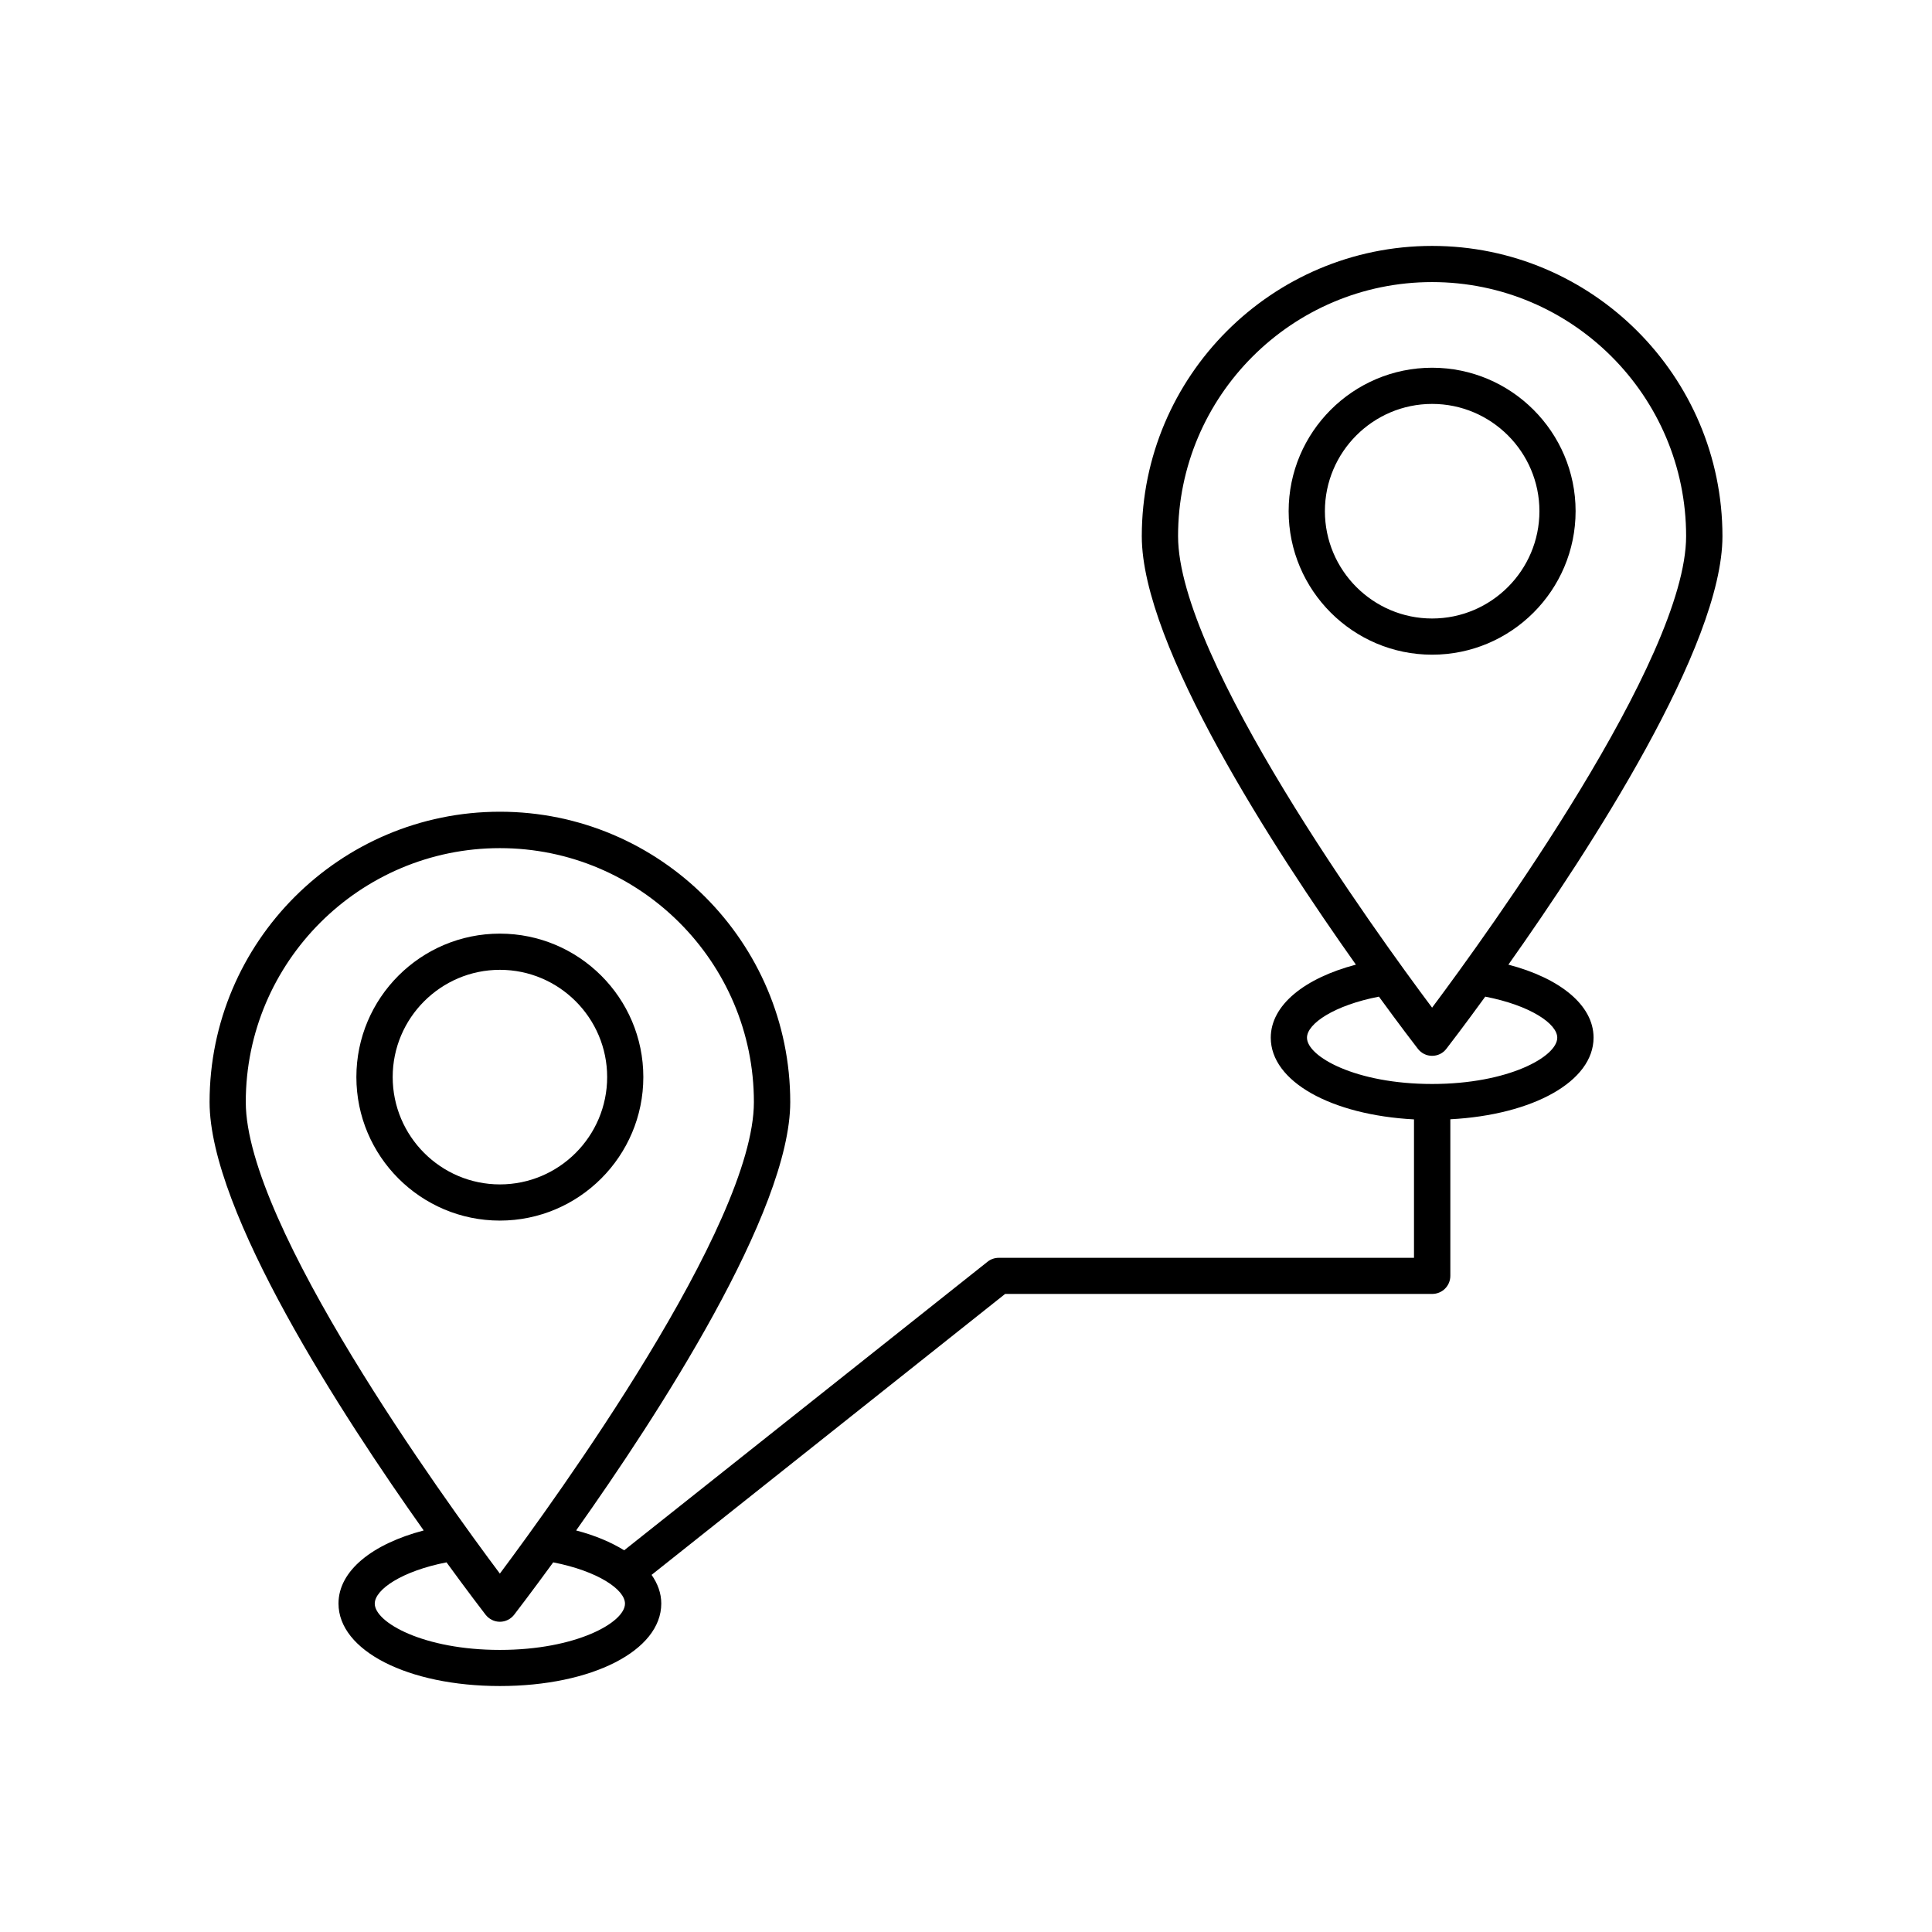 <?xml version="1.0" encoding="UTF-8"?>
<!-- Uploaded to: ICON Repo, www.iconrepo.com, Generator: ICON Repo Mixer Tools -->
<svg fill="#000000" width="800px" height="800px" version="1.1" viewBox="144 144 512 512" xmlns="http://www.w3.org/2000/svg">
 <g>
  <path d="m561.55 279.46c0-20.941-17.051-38.008-38.023-38.008-20.957 0-38.023 17.066-38.023 38.008 0 20.973 17.066 38.039 38.023 38.039 20.973 0 38.023-17.066 38.023-38.039zm-66.438 0c0-15.648 12.754-28.418 28.418-28.418 15.664 0 28.434 12.77 28.434 28.418 0 15.68-12.77 28.449-28.434 28.449-15.668 0-28.418-12.766-28.418-28.449z"/>
  <path d="m543.74 399.64c21.586-30.48 56.727-84.469 56.727-113.53 0-42.398-34.512-76.941-76.941-76.941-42.43 0-76.941 34.527-76.941 76.941 0 29.062 35.141 83.051 56.742 113.53-13.586 3.574-22.562 10.707-22.562 19.363 0 11.617 16.059 20.484 37.957 21.648v36.684h-110.04c-1.086 0-2.141 0.363-2.977 1.039l-96.289 76.469c-3.512-2.156-7.777-3.969-12.738-5.258 21.586-30.449 56.742-84.469 56.742-113.53 0-42.398-34.512-76.941-76.941-76.941s-76.941 34.527-76.941 76.941c0 29.062 35.141 83.082 56.742 113.53-13.602 3.574-22.578 10.676-22.578 19.363 0 12.484 18.391 21.867 42.777 21.867s42.762-9.383 42.762-21.867c0-2.738-0.945-5.258-2.566-7.59l93.691-74.453h113.17c2.66 0 4.816-2.125 4.816-4.801v-41.484c21.914-1.164 37.957-10.027 37.957-21.648-0.008-8.641-8.984-15.773-22.57-19.332zm-267.27-30.875c37.125 0 67.32 30.195 67.32 67.305 0 32.621-52.586 105.23-67.32 124.95-14.754-19.711-67.336-92.309-67.336-124.95-0.004-37.105 30.211-67.305 67.336-67.305zm0 212.48c-20.246 0-33.156-7.289-33.156-12.266 0-3.715 7.133-8.613 19.02-10.941 5.684 7.809 9.699 13.035 10.344 13.871 0.914 1.164 2.297 1.875 3.793 1.875s2.898-0.707 3.793-1.875c0.645-0.836 4.66-6.062 10.344-13.871 11.887 2.332 19.02 7.227 19.02 10.941 0.016 4.977-12.926 12.266-33.156 12.266zm247.05-362.49c37.125 0 67.32 30.23 67.32 67.336 0 32.621-52.586 105.23-67.32 124.95-14.754-19.711-67.32-92.309-67.32-124.95-0.02-37.109 30.195-67.336 67.32-67.336zm0 212.51c-20.23 0-33.156-7.258-33.156-12.266 0-3.715 7.211-8.582 19.066-10.879 5.668 7.777 9.652 12.973 10.312 13.809 0.914 1.195 2.297 1.875 3.777 1.875 1.496 0 2.898-0.676 3.793-1.875 0.66-0.836 4.644-6.031 10.297-13.809 11.871 2.297 19.082 7.164 19.082 10.879 0 5.008-12.926 12.266-33.172 12.266z"/>
  <path d="m314.49 429.43c0-20.973-17.066-38.008-38.023-38.008-20.973 0-38.023 17.035-38.023 38.008 0 20.973 17.051 38.039 38.023 38.039 20.957-0.004 38.023-17.07 38.023-38.039zm-66.422 0c0-15.648 12.754-28.418 28.418-28.418 15.664 0 28.418 12.77 28.418 28.418 0 15.68-12.754 28.449-28.418 28.449-15.668 0-28.418-12.77-28.418-28.449z"/>
 </g>
</svg>